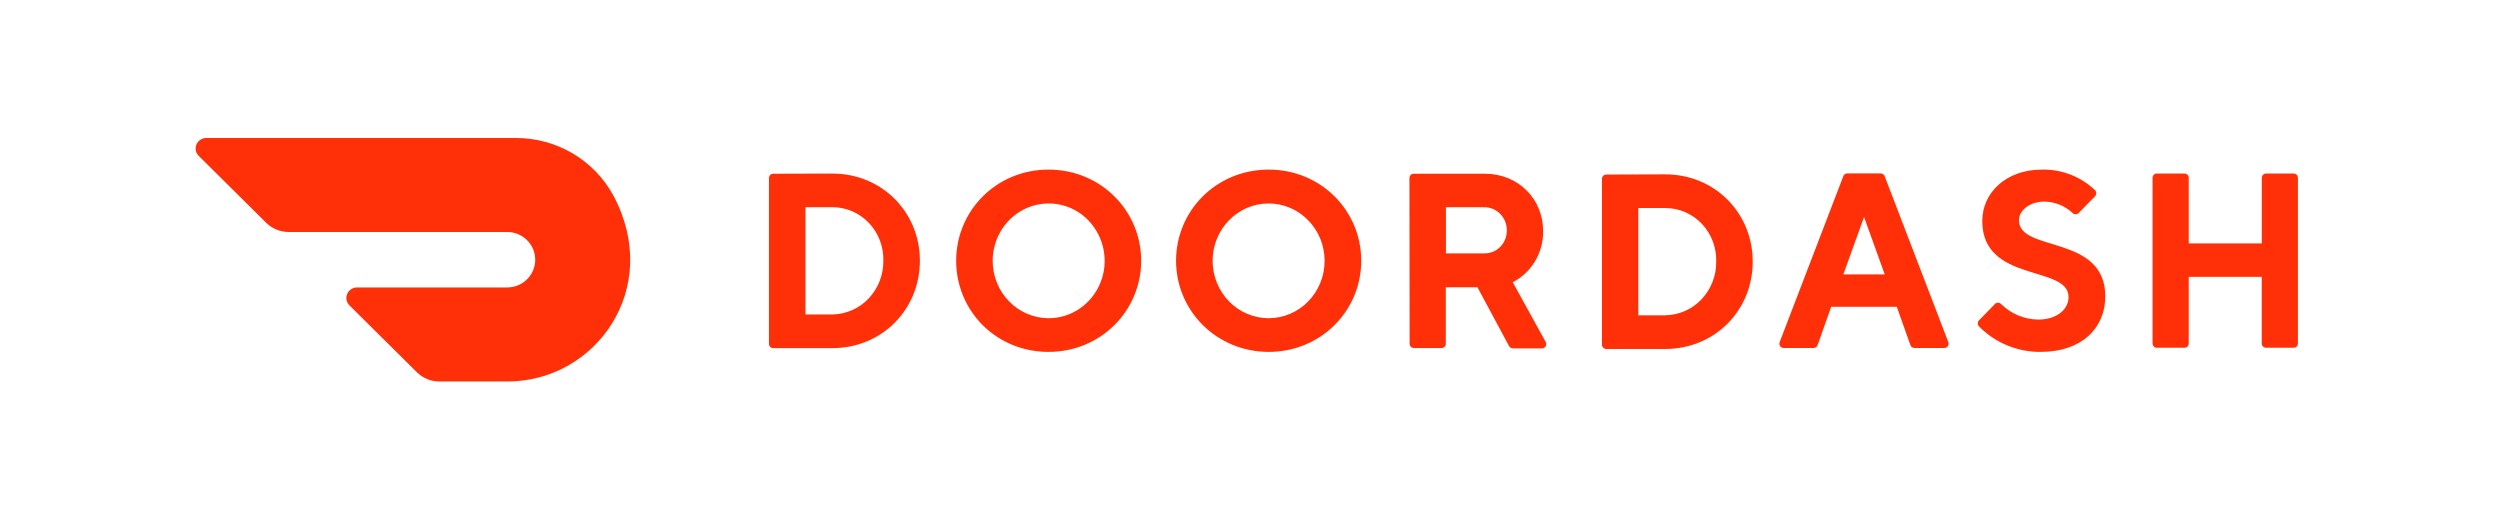 <svg xmlns="http://www.w3.org/2000/svg" fill="none" viewBox="0 0 308 64" height="64" width="308">
<path fill="#FF3008" d="M99.233 25.527V38.744H102.531C103.373 38.731 104.203 38.55 104.974 38.211C105.744 37.873 106.439 37.383 107.017 36.771C108.202 35.517 108.851 33.849 108.825 32.124C108.85 31.267 108.705 30.414 108.399 29.613C108.093 28.812 107.632 28.08 107.042 27.458C106.462 26.845 105.762 26.358 104.987 26.025C104.211 25.693 103.375 25.523 102.531 25.525H99.235L99.233 25.527ZM102.531 21.383C108.678 21.383 113.329 26.142 113.329 32.124C113.329 38.107 108.678 42.893 102.531 42.893H95.257C95.188 42.892 95.119 42.877 95.055 42.85C94.992 42.823 94.934 42.783 94.886 42.734C94.837 42.684 94.799 42.625 94.773 42.561C94.748 42.497 94.735 42.428 94.736 42.358V21.939C94.736 21.643 94.969 21.403 95.257 21.403L102.531 21.383ZM129.173 39.204C131.965 39.213 134.486 37.497 135.561 34.857C136.088 33.567 136.228 32.152 135.966 30.784C135.704 29.416 135.05 28.153 134.084 27.148C133.135 26.16 131.909 25.483 130.566 25.207C129.224 24.93 127.829 25.067 126.567 25.599C123.987 26.688 122.301 29.264 122.296 32.124C122.296 36.023 125.369 39.186 129.173 39.204ZM129.175 20.895C135.645 20.895 140.592 25.991 140.592 32.124C140.592 38.258 135.645 43.353 129.173 43.353C122.703 43.353 117.799 38.283 117.799 32.124C117.799 25.965 122.747 20.895 129.175 20.895ZM156.308 39.204C160.115 39.194 163.194 36.028 163.191 32.129C163.186 28.227 160.099 25.068 156.295 25.066C152.487 25.066 149.399 28.224 149.394 32.124C149.394 34.003 150.123 35.805 151.419 37.132C152.054 37.786 152.814 38.307 153.653 38.663C154.492 39.019 155.397 39.203 156.308 39.204ZM156.307 20.895C162.757 20.895 167.703 25.965 167.703 32.124C167.703 38.283 162.737 43.353 156.307 43.353C149.879 43.353 144.89 38.283 144.89 32.124C144.89 25.965 149.837 20.895 156.307 20.895ZM182.789 25.527H178.139V31.215H182.789C183.157 31.232 183.524 31.172 183.867 31.041C184.211 30.91 184.524 30.711 184.787 30.454C185.326 29.933 185.632 29.21 185.638 28.451C185.652 28.066 185.587 27.681 185.449 27.322C185.31 26.962 185.1 26.634 184.831 26.357C184.567 26.085 184.249 25.871 183.898 25.729C183.546 25.586 183.168 25.519 182.789 25.532V25.527ZM173.64 21.939C173.64 21.643 173.875 21.403 174.163 21.403H182.919C187.093 21.403 190.114 24.537 190.114 28.473C190.146 31.135 188.691 33.58 186.368 34.771L190.406 42.086C190.462 42.17 190.494 42.268 190.497 42.369C190.501 42.47 190.476 42.57 190.427 42.658C190.378 42.744 190.305 42.815 190.218 42.861C190.13 42.908 190.031 42.928 189.932 42.92H186.388C186.29 42.921 186.193 42.895 186.11 42.844C186.026 42.792 185.958 42.719 185.914 42.631L182.022 35.391H178.122V42.342C178.123 42.411 178.111 42.48 178.085 42.545C178.059 42.609 178.021 42.668 177.973 42.718C177.924 42.768 177.867 42.807 177.803 42.835C177.739 42.862 177.67 42.877 177.601 42.878H174.187C174.117 42.877 174.048 42.862 173.985 42.835C173.921 42.807 173.863 42.768 173.815 42.718C173.766 42.668 173.728 42.609 173.702 42.545C173.677 42.48 173.664 42.411 173.665 42.342L173.642 21.941L173.64 21.939ZM201.84 25.628V38.846H205.136C205.978 38.835 206.808 38.655 207.579 38.317C208.35 37.98 209.045 37.491 209.623 36.88C210.809 35.627 211.459 33.961 211.435 32.237C211.462 31.379 211.318 30.524 211.013 29.722C210.708 28.92 210.247 28.186 209.657 27.562C209.076 26.948 208.375 26.46 207.598 26.128C206.82 25.795 205.983 25.626 205.138 25.629L201.84 25.628ZM205.136 21.479C211.283 21.479 215.934 26.243 215.934 32.237C215.934 38.231 211.283 42.995 205.136 42.995H197.884C197.814 42.995 197.746 42.98 197.682 42.953C197.618 42.925 197.56 42.885 197.512 42.836C197.463 42.786 197.425 42.727 197.4 42.662C197.374 42.598 197.361 42.529 197.363 42.459V22.041C197.363 21.744 197.596 21.504 197.884 21.504L205.136 21.479ZM229.651 26.735L227.099 33.803H232.197L229.651 26.735ZM225.603 37.798L223.932 42.503C223.899 42.614 223.83 42.71 223.735 42.777C223.641 42.844 223.527 42.878 223.411 42.873H219.788C219.696 42.881 219.603 42.865 219.52 42.825C219.436 42.786 219.364 42.724 219.312 42.648C219.259 42.57 219.228 42.48 219.22 42.386C219.212 42.293 219.228 42.199 219.267 42.113L227.094 21.714C227.131 21.606 227.202 21.514 227.296 21.45C227.39 21.386 227.502 21.355 227.616 21.361H231.669C231.783 21.355 231.896 21.386 231.99 21.449C232.085 21.513 232.155 21.606 232.192 21.714L240.019 42.113C240.058 42.199 240.074 42.293 240.066 42.386C240.058 42.48 240.026 42.57 239.972 42.648C239.92 42.724 239.849 42.785 239.765 42.824C239.681 42.864 239.588 42.88 239.496 42.871H235.875C235.76 42.876 235.646 42.842 235.551 42.775C235.457 42.709 235.387 42.612 235.354 42.501L233.684 37.796H225.603V37.798ZM244.219 27.194C244.219 23.816 247.068 20.895 251.567 20.895C253.99 20.841 256.336 21.747 258.093 23.415C258.146 23.465 258.189 23.526 258.218 23.594C258.247 23.661 258.262 23.734 258.262 23.808C258.262 23.881 258.247 23.954 258.218 24.022C258.189 24.089 258.146 24.15 258.093 24.201L256.086 26.243C256.038 26.292 255.981 26.332 255.917 26.359C255.854 26.386 255.785 26.399 255.716 26.399C255.647 26.399 255.579 26.386 255.515 26.359C255.452 26.332 255.394 26.292 255.346 26.243C254.401 25.358 253.16 24.856 251.865 24.836C250.065 24.836 248.735 25.907 248.735 27.142C248.735 31.135 259.369 28.831 259.369 36.514C259.364 40.407 256.493 43.353 251.417 43.353C250.008 43.368 248.61 43.099 247.306 42.562C246.003 42.026 244.821 41.233 243.831 40.231C243.777 40.181 243.734 40.12 243.705 40.052C243.676 39.984 243.661 39.911 243.661 39.838C243.661 39.764 243.676 39.691 243.705 39.624C243.734 39.556 243.777 39.495 243.831 39.445L245.771 37.455C245.82 37.403 245.878 37.361 245.943 37.333C246.008 37.305 246.079 37.29 246.15 37.29C246.221 37.29 246.291 37.305 246.356 37.333C246.421 37.361 246.48 37.403 246.528 37.455C247.75 38.665 249.395 39.352 251.115 39.371C253.363 39.371 254.845 38.141 254.845 36.599C254.845 32.605 244.216 34.911 244.216 27.226M278.653 21.912V29.985H269.652V21.912C269.653 21.843 269.64 21.774 269.614 21.71C269.589 21.645 269.551 21.587 269.502 21.537C269.454 21.487 269.396 21.448 269.332 21.421C269.268 21.393 269.2 21.379 269.131 21.378H265.716C265.647 21.379 265.579 21.393 265.515 21.421C265.451 21.448 265.393 21.487 265.345 21.537C265.297 21.587 265.258 21.645 265.233 21.71C265.207 21.774 265.194 21.843 265.195 21.912V42.308C265.195 42.604 265.431 42.844 265.716 42.844H269.131C269.417 42.844 269.652 42.604 269.652 42.308V34.107H278.647V42.308C278.647 42.604 278.882 42.844 279.168 42.844H282.582C282.87 42.844 283.103 42.604 283.103 42.308V21.912C283.104 21.843 283.092 21.774 283.066 21.71C283.04 21.645 283.002 21.587 282.954 21.537C282.905 21.487 282.847 21.448 282.784 21.421C282.72 21.393 282.651 21.379 282.582 21.378H279.168C279.029 21.381 278.897 21.439 278.801 21.539C278.704 21.639 278.652 21.773 278.653 21.912ZM75.571 24.1C73.203 19.714 68.57 16.983 63.531 17H25.406C25.149 17.001 24.897 17.078 24.683 17.221C24.469 17.363 24.302 17.566 24.202 17.803C24.104 18.039 24.078 18.299 24.129 18.549C24.179 18.799 24.303 19.029 24.485 19.208L32.79 27.443C33.523 28.172 34.522 28.58 35.561 28.58H62.437C64.353 28.56 65.919 30.076 65.939 31.963C65.959 33.85 64.424 35.396 62.508 35.415H43.979C43.721 35.415 43.469 35.491 43.255 35.633C43.04 35.775 42.872 35.978 42.772 36.215C42.672 36.451 42.646 36.711 42.696 36.962C42.746 37.213 42.87 37.443 43.052 37.623L51.362 45.864C52.1 46.593 53.096 47.001 54.134 47H62.515C73.418 47 81.663 35.505 75.571 24.095"></path>
</svg>
